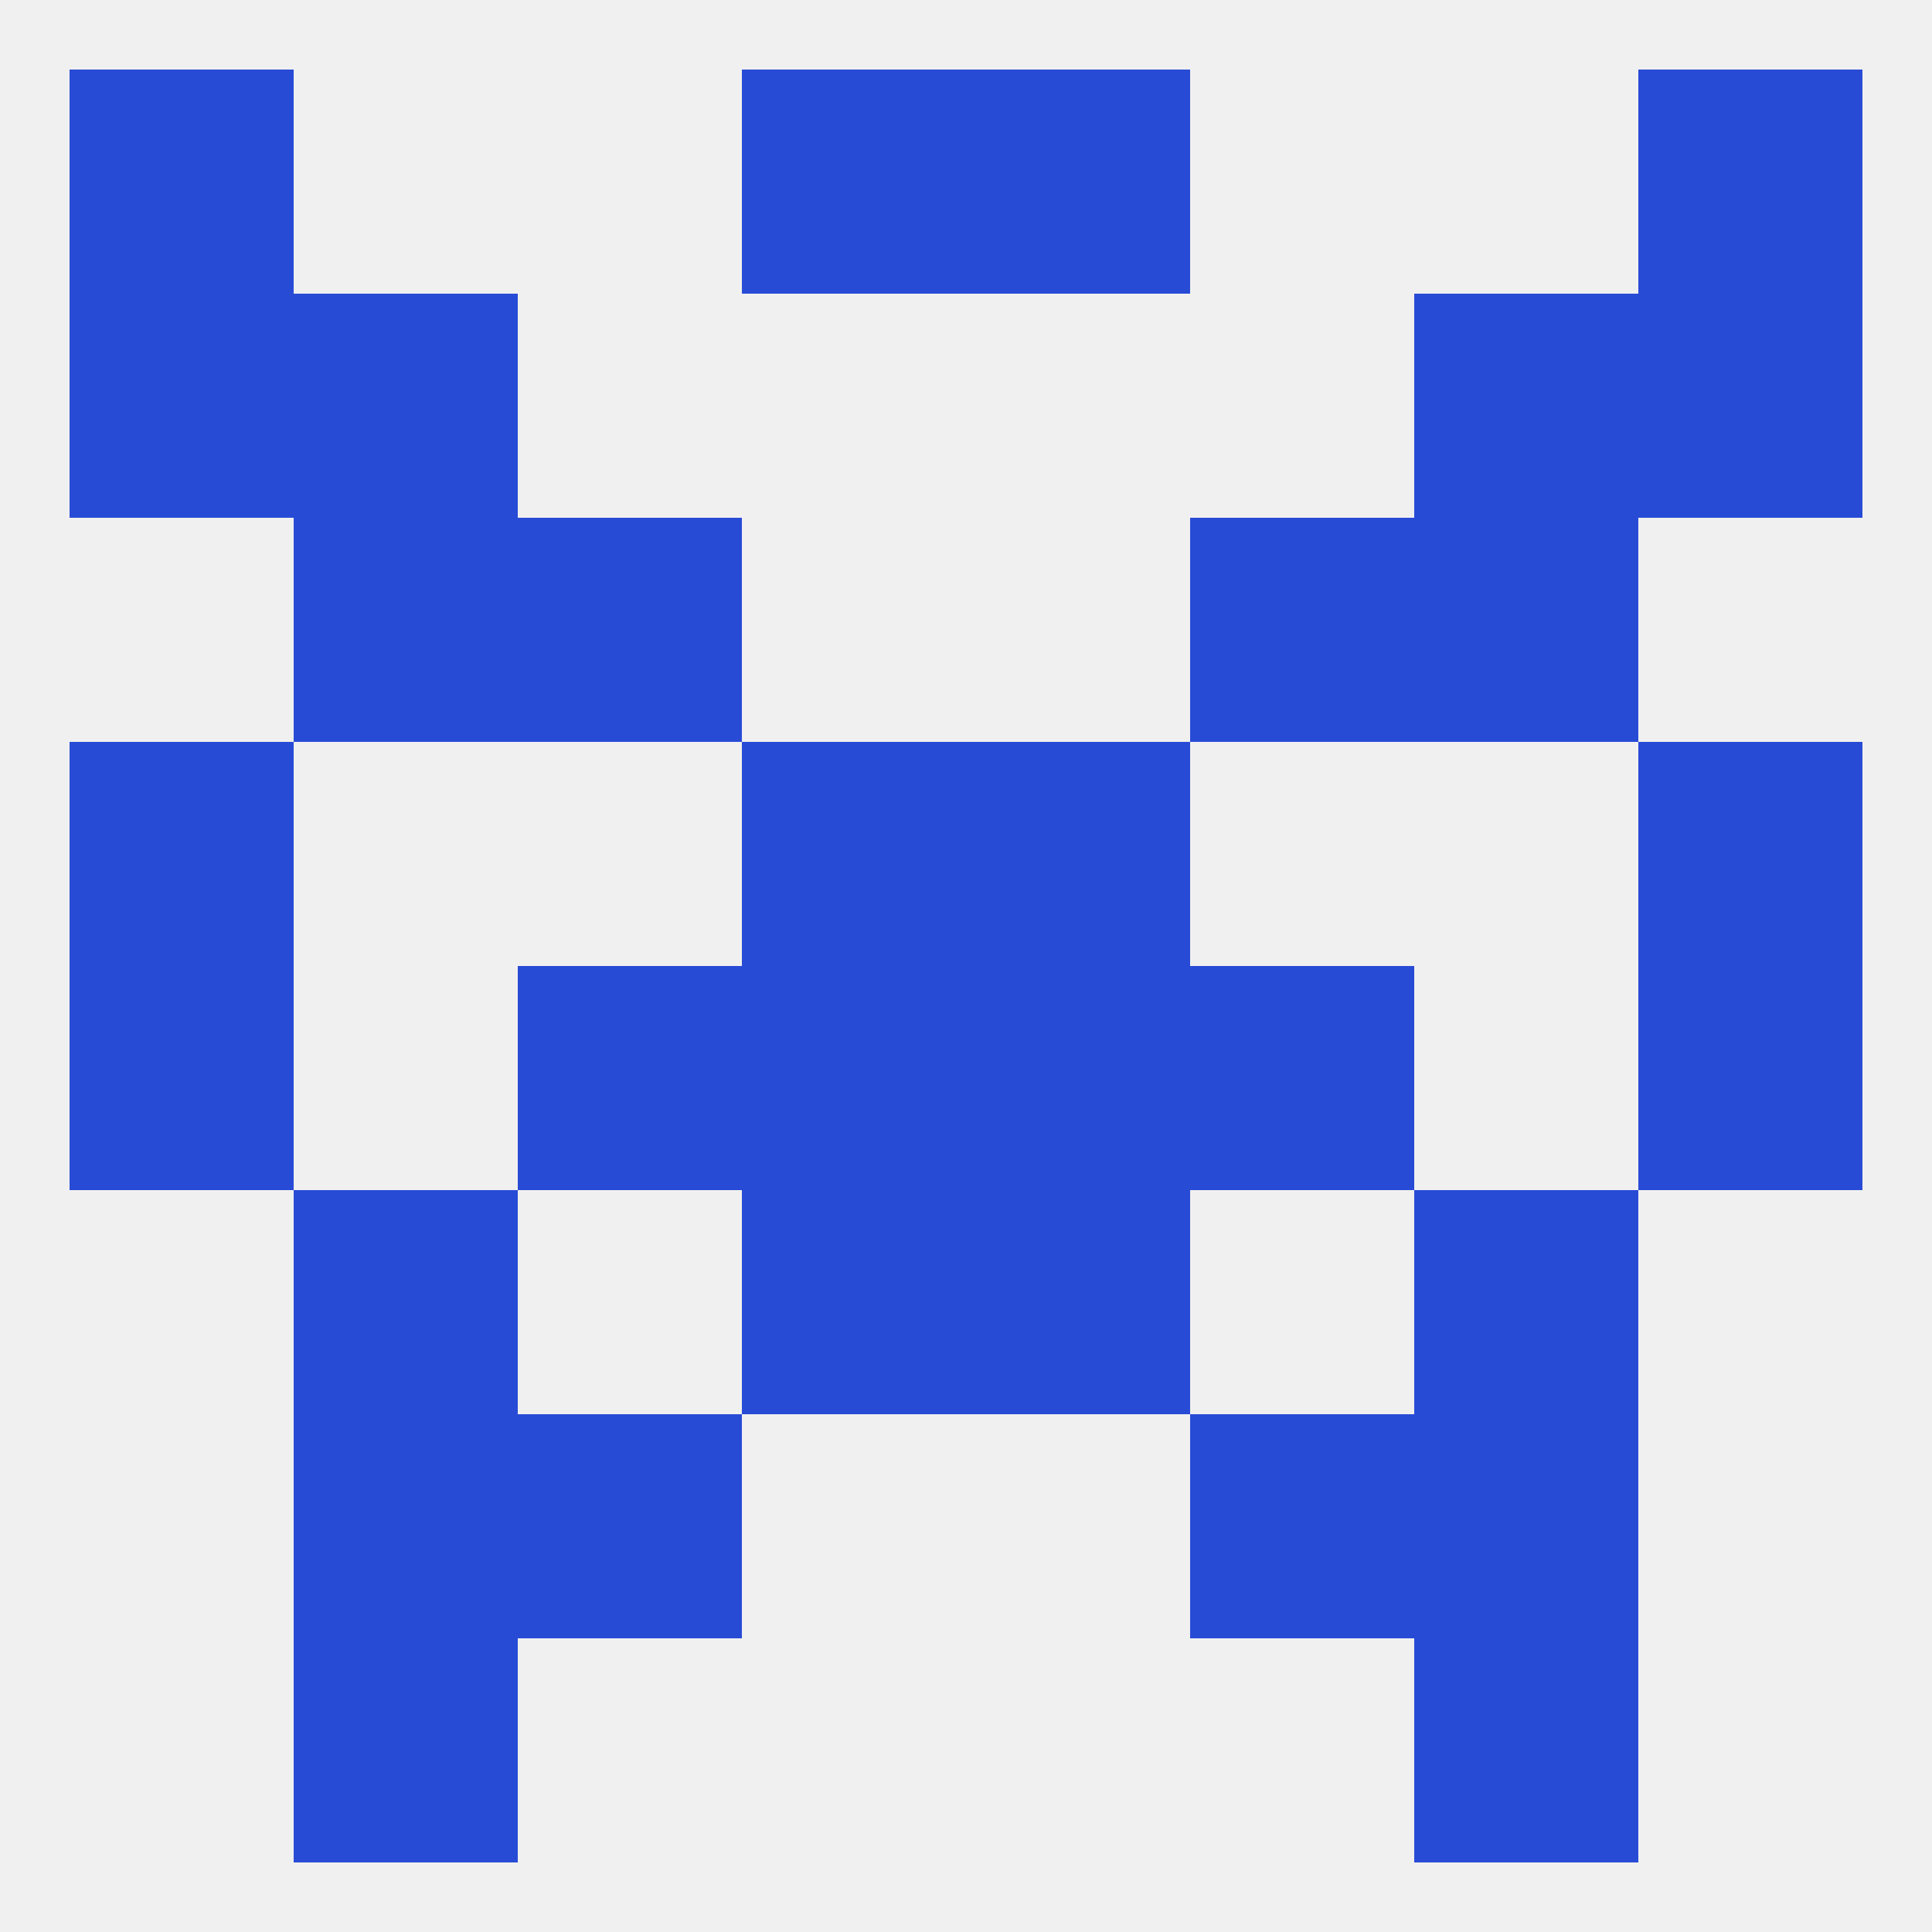 
<!--   <?xml version="1.0"?> -->
<svg version="1.1" baseprofile="full" xmlns="http://www.w3.org/2000/svg" xmlns:xlink="http://www.w3.org/1999/xlink" xmlns:ev="http://www.w3.org/2001/xml-events" width="250" height="250" viewBox="0 0 250 250" >
	<rect width="100%" height="100%" fill="rgba(240,240,240,255)"/>

	<rect x="125" y="125" width="29" height="29" fill="rgba(40,75,214,255)"/>
	<rect x="67" y="125" width="29" height="29" fill="rgba(40,75,214,255)"/>
	<rect x="154" y="125" width="29" height="29" fill="rgba(40,75,214,255)"/>
	<rect x="9" y="125" width="29" height="29" fill="rgba(40,75,214,255)"/>
	<rect x="212" y="125" width="29" height="29" fill="rgba(40,75,214,255)"/>
	<rect x="96" y="125" width="29" height="29" fill="rgba(40,75,214,255)"/>
	<rect x="125" y="154" width="29" height="29" fill="rgba(40,75,214,255)"/>
	<rect x="38" y="154" width="29" height="29" fill="rgba(40,75,214,255)"/>
	<rect x="183" y="154" width="29" height="29" fill="rgba(40,75,214,255)"/>
	<rect x="96" y="154" width="29" height="29" fill="rgba(40,75,214,255)"/>
	<rect x="9" y="96" width="29" height="29" fill="rgba(40,75,214,255)"/>
	<rect x="212" y="96" width="29" height="29" fill="rgba(40,75,214,255)"/>
	<rect x="96" y="96" width="29" height="29" fill="rgba(40,75,214,255)"/>
	<rect x="125" y="96" width="29" height="29" fill="rgba(40,75,214,255)"/>
	<rect x="183" y="67" width="29" height="29" fill="rgba(40,75,214,255)"/>
	<rect x="67" y="67" width="29" height="29" fill="rgba(40,75,214,255)"/>
	<rect x="154" y="67" width="29" height="29" fill="rgba(40,75,214,255)"/>
	<rect x="38" y="67" width="29" height="29" fill="rgba(40,75,214,255)"/>
	<rect x="212" y="38" width="29" height="29" fill="rgba(40,75,214,255)"/>
	<rect x="38" y="38" width="29" height="29" fill="rgba(40,75,214,255)"/>
	<rect x="183" y="38" width="29" height="29" fill="rgba(40,75,214,255)"/>
	<rect x="9" y="38" width="29" height="29" fill="rgba(40,75,214,255)"/>
	<rect x="9" y="9" width="29" height="29" fill="rgba(40,75,214,255)"/>
	<rect x="212" y="9" width="29" height="29" fill="rgba(40,75,214,255)"/>
	<rect x="96" y="9" width="29" height="29" fill="rgba(40,75,214,255)"/>
	<rect x="125" y="9" width="29" height="29" fill="rgba(40,75,214,255)"/>
	<rect x="38" y="212" width="29" height="29" fill="rgba(40,75,214,255)"/>
	<rect x="183" y="212" width="29" height="29" fill="rgba(40,75,214,255)"/>
	<rect x="38" y="183" width="29" height="29" fill="rgba(40,75,214,255)"/>
	<rect x="183" y="183" width="29" height="29" fill="rgba(40,75,214,255)"/>
	<rect x="67" y="183" width="29" height="29" fill="rgba(40,75,214,255)"/>
	<rect x="154" y="183" width="29" height="29" fill="rgba(40,75,214,255)"/>
</svg>